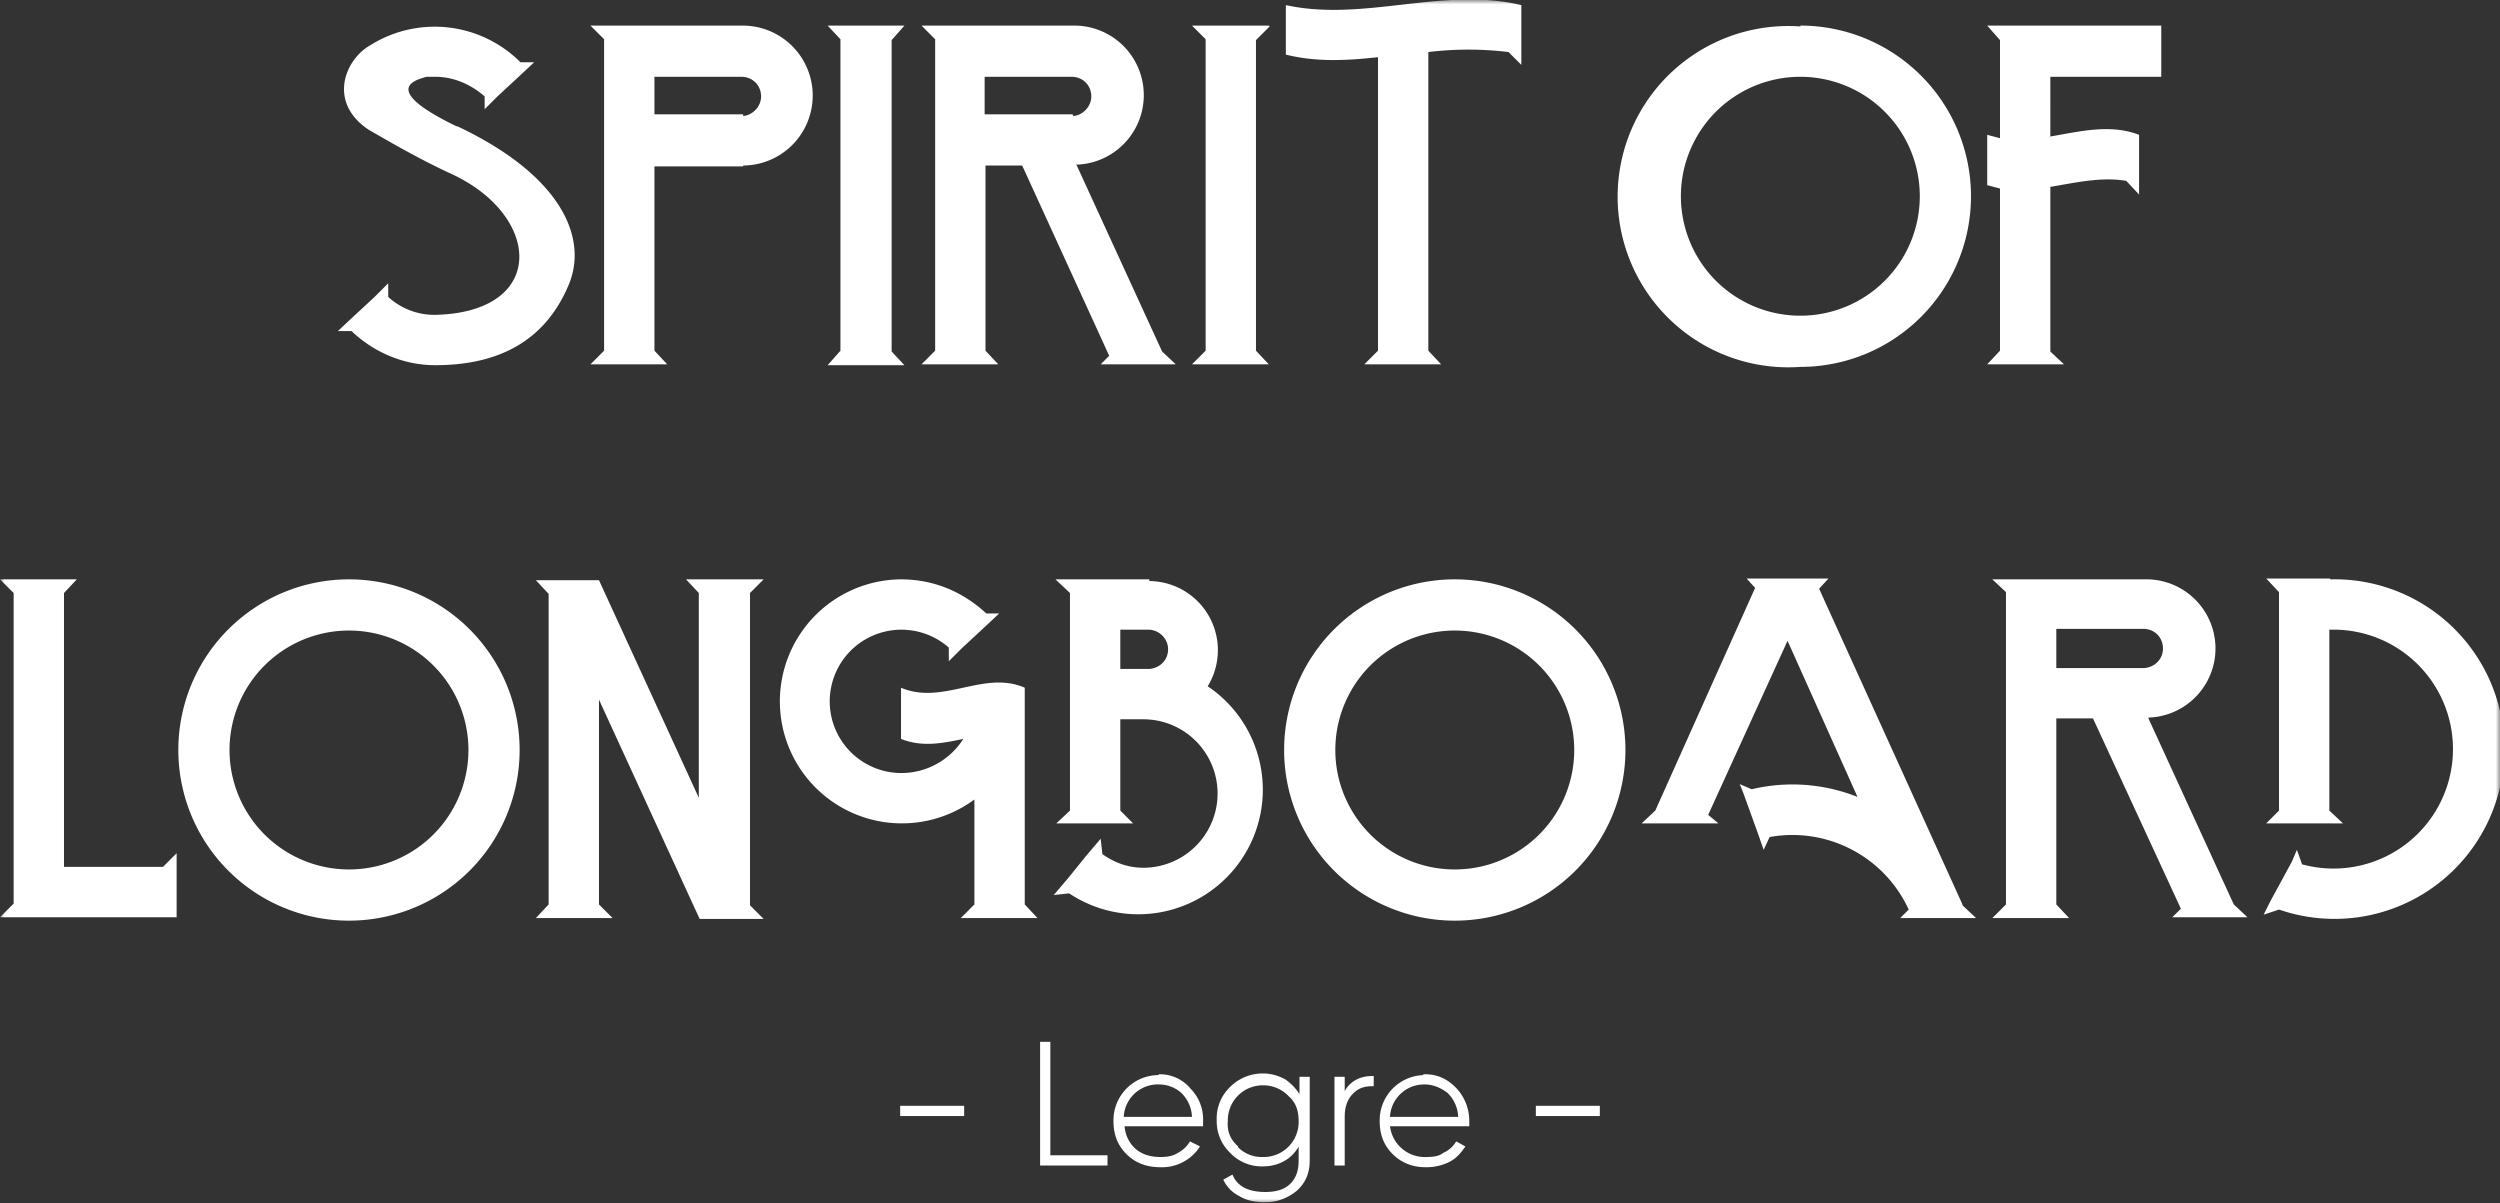 <svg fill="none" xmlns="http://www.w3.org/2000/svg" viewBox="0 0 293 141"><rect x="0" y="0" width="293" height="141" fill="#333333" stroke="none"/><g clip-path="url(#a)"><mask id="b" style="mask-type:luminance" maskUnits="userSpaceOnUse" x="0" y="0" width="293" height="141"><path d="M293 0H0v141h293V0Z" fill="#fff"/></mask><g mask="url(#b)"><path d="M113 129.7h-7.4v1h7.3v-1Z" fill="#fff"/><path d="M113 129.7h-7.4v1h7.3v-1Z" stroke="#fff" stroke-width=".2" stroke-linecap="square"/><path d="M123 135.5h6.7v1H122v-14.3h1v13.3Z" fill="#fff"/><path d="M123 135.5h6.7v1H122v-14.3h1v13.3Z" stroke="#fff" stroke-width=".2" stroke-linecap="square"/><path d="M135.9 127a4.1 4.1 0 0 0-4.3 4h8.2a4.2 4.2 0 0 0-1.3-3 4 4 0 0 0-2.6-1Zm0-1c1.4 0 2.7.6 3.6 1.7a5 5 0 0 1 1.4 3.7v.5h-9.2a4 4 0 0 0 1.3 2.8c.8.7 1.8 1 3 1 .8 0 1.5-.1 2.1-.5.6-.3 1.1-.8 1.4-1.3l1 .5a5.2 5.2 0 0 1-4.5 2.3c-1.6 0-2.9-.5-3.9-1.5s-1.5-2.2-1.5-3.8a5.2 5.2 0 0 1 5.3-5.3Z" fill="#fff"/><path d="M135.9 127a4.1 4.1 0 0 0-4.3 4h8.2a4.2 4.2 0 0 0-1.3-3 4 4 0 0 0-2.6-1v0Zm0-1c1.4 0 2.7.6 3.6 1.7a5 5 0 0 1 1.4 3.7v.5h-9.2a4 4 0 0 0 1.3 2.8c.8.7 1.8 1 3 1 .8 0 1.5-.1 2.1-.5.6-.3 1.1-.8 1.4-1.3l1 .5a5.2 5.2 0 0 1-4.5 2.3c-1.6 0-2.9-.5-3.9-1.5s-1.5-2.2-1.5-3.8a5.2 5.2 0 0 1 5.3-5.3h0Z" stroke="#fff" stroke-width=".2" stroke-linecap="square"/><path d="M145 134.5a4 4 0 0 0 3 1.2 4.2 4.2 0 0 0 4.3-4.3c0-1.2-.3-2.2-1.2-3a4.2 4.2 0 0 0-3-1.3 4.2 4.2 0 0 0-4.3 4.3c-.1 1.2.3 2.2 1.2 3Zm7.4-8.2h1v9.7c0 1.5-.5 2.6-1.5 3.5-1 .8-2.2 1.3-3.6 1.3-1.2 0-2.2-.2-3-.7a4 4 0 0 1-1.8-1.8l.9-.5c.6 1.4 2 2 3.9 2 1.3 0 2.3-.3 3-1 .7-.7 1-1.6 1-2.8v-2c-.4.8-1 1.5-1.7 1.9-.8.5-1.7.7-2.6.7a5 5 0 0 1-3.8-1.6 5 5 0 0 1-1.5-3.7 5 5 0 0 1 1.5-3.8 5.3 5.3 0 0 1 6.4-.9c.7.5 1.3 1.1 1.8 2v-2.4Z" fill="#fff"/><path d="M145 134.5a4 4 0 0 0 3 1.2 4.2 4.2 0 0 0 4.3-4.3c0-1.2-.3-2.2-1.2-3a4.2 4.2 0 0 0-3-1.3 4.2 4.2 0 0 0-4.3 4.3c-.1 1.2.3 2.2 1.2 3Zm7.4-8.2h1v9.7c0 1.5-.5 2.6-1.5 3.5-1 .8-2.2 1.3-3.6 1.3-1.2 0-2.2-.2-3-.7a4 4 0 0 1-1.8-1.8l.9-.5c.6 1.4 2 2 3.9 2 1.3 0 2.3-.3 3-1 .7-.7 1-1.6 1-2.8v-2c-.4.8-1 1.5-1.7 1.9-.8.5-1.7.7-2.6.7a5 5 0 0 1-3.8-1.6 5 5 0 0 1-1.5-3.7 5 5 0 0 1 1.5-3.8 5.3 5.3 0 0 1 6.4-.9c.7.5 1.3 1.1 1.8 2v-2.4 0Z" stroke="#fff" stroke-width=".2" stroke-linecap="square"/><path d="M157.5 128.3c.6-1.4 1.8-2.1 3.4-2.1v1c-1 0-1.7.2-2.4.9-.6.6-1 1.5-1 2.7v5.7h-1v-10.2h1v2Z" fill="#fff"/><path d="M157.5 128.3c.6-1.4 1.8-2.1 3.4-2.1v1c-1 0-1.7.2-2.4.9-.6.6-1 1.5-1 2.7v5.7h-1v-10.2h1v2Z" stroke="#fff" stroke-width=".2" stroke-linecap="square"/><path d="M167 127a4.1 4.1 0 0 0-4.2 4h8.2a4.2 4.2 0 0 0-1.3-3c-.8-.6-1.7-1-2.7-1Zm0-1c1.5 0 2.7.6 3.7 1.7.9 1 1.4 2.3 1.4 3.7v.5h-9.3a4.2 4.2 0 0 0 4.4 3.8c.8 0 1.5-.1 2-.5.7-.3 1.2-.8 1.5-1.3l.9.5c-.5.7-1 1.3-1.8 1.7a6 6 0 0 1-2.7.6c-1.5 0-2.8-.5-3.8-1.5s-1.5-2.2-1.5-3.8a5.2 5.2 0 0 1 5.3-5.3Z" fill="#fff"/><path d="M167 127a4.1 4.1 0 0 0-4.2 4h8.2a4.2 4.2 0 0 0-1.3-3c-.8-.6-1.7-1-2.7-1v0Zm0-1c1.5 0 2.7.6 3.7 1.7.9 1 1.4 2.3 1.4 3.7v.5h-9.3a4.2 4.2 0 0 0 4.4 3.8c.8 0 1.5-.1 2-.5.7-.3 1.2-.8 1.5-1.3l.9.5c-.5.7-1 1.3-1.8 1.7a6 6 0 0 1-2.7.6c-1.5 0-2.8-.5-3.8-1.5s-1.5-2.2-1.5-3.8a5.2 5.2 0 0 1 5.3-5.3h0Z" stroke="#fff" stroke-width=".2" stroke-linecap="square"/><path d="M187.4 129.7h-7.3v1h7.3v-1Z" fill="#fff"/><path d="M187.4 129.7h-7.3v1h7.3v-1Z" stroke="#fff" stroke-width=".2" stroke-linecap="square"/><path d="M7.5 101.6V69.5L9 67.9H0l1.6 1.6v36.4L0 107.5h20.7V100l-1.6 1.6H7.5Zm33.4-33.7a20 20 0 1 0 0 40 20 20 0 0 0 0-40Zm0 34a14 14 0 1 1 0-28 14 14 0 0 1 0 28Zm48.5-34h-9l1.5 1.6v24L70.2 68h-7.4l1.5 1.6V106l-1.5 1.6h9l-1.6-1.6V82L82 107.7h7.5l-1.6-1.6V69.5l1.6-1.6ZM120 86.5h.1v-5.9c-4.8-2.1-9.6 2.1-14.5 0v6c2.5 1 4.9.5 7.3 0a8.6 8.6 0 0 1-7.3 4 8.4 8.4 0 1 1 5.6-14.7v1.6l.8-.8.7-.7 2.8-2.6 1.6-1.5h-1.5c-2.7-2.5-6.1-4-10-4a14.3 14.3 0 1 0 8.6 25.8V106l-1.6 1.6h9l-1.5-1.6V86.5Zm21.5-6a8.1 8.1 0 0 0-6.8-12.4v-.2h-11l1.7 1.6V95l-1.6 1.5h9l-1.5-1.5V84.3h2.7a8.7 8.7 0 1 1 0 17.4c-1.8 0-3.4-.6-4.8-1.6l-.2-1.8-1.7 2-2.1 2.6-1.7 2 1.8-.2a14.6 14.6 0 1 0 16.2-24.3Zm-6.8-2.1h-3.4v-4.6h3.3c1.2 0 2.3 1 2.3 2.3 0 1.3-1 2.2-2.2 2.3Zm35.8-10.5a20 20 0 1 0 0 40 20 20 0 0 0 0-40Zm0 34a14 14 0 1 1 0-28 14 14 0 0 1 0 28ZM230 106l-16.8-37 1.1-1.2h-9.6l1 1.1L194 95l-1.6 1.5h9l-1.2-1 9.3-20.4 8.2 18.3a20.6 20.6 0 0 0-12.4-.9l-1.4-.6.4 1 1.7 4.7.7 2 .7-1.5a15 15 0 0 1 16.3 8.5l-1 1h8.9l-1.6-1.5Zm21.8-21.9a8.1 8.1 0 0 0-.5-16.2h-17.8l1.6 1.5V106l-1.6 1.6h9L241 106V84.2h4.3l10.3 22.3-1 1h8.8l-1.6-1.5-10-21.8Zm-.5-5.8H241v-4.6h10.2c1.3 0 2.3 1 2.3 2.3 0 1.3-1 2.2-2.2 2.3Zm21.8-10.5h-7.5l1.5 1.6V95l-1.5 1.5h9L273 95V73.8h.1a14 14 0 1 1-3.3 27.5l-.6-1.7-.6 1.4-2.5 4.6-.8 1.6 1.8-.6a19.9 19.9 0 1 0 6-38.7Zm-219.6-53C44.2 10.3 49 9.3 50 9h1c2.2 0 4.2.9 5.8 2.3v1.5l1.5-1.5L61 8.8l1.6-1.5H61a14.2 14.2 0 0 0-17.6-2c-3 1.7-5 6.7-.2 9.9 2.6 1.5 5.7 3.3 9.3 5 11 4.8 11.8 16.4-1.5 16.7a8 8 0 0 1-5.5-2.1v-1.6l-.8.8-.6.6-.2.2-2.7 2.5-1.6 1.5h1.6c2.5 2.4 6 4 9.8 4 7 0 12.7-2.5 15.6-9.3 2.4-5.5-.7-12.9-13-18.7ZM87.1 3H69.2l1.6 1.6v36.5l-1.6 1.6h9l-1.5-1.6V19.5h10.4v-.1A8 8 0 0 0 87 3Zm0 10.4H76.7V9h10.2c1.3 0 2.3 1 2.3 2.3 0 1.2-1 2.2-2.1 2.3Zm19-10.4H97l1.5 1.6v36.5L97 42.8h9l-1.5-1.6V4.7L106 3Zm20 16.3a8.1 8.1 0 0 0-.4-16.3H108l1.6 1.6v36.5l-1.6 1.6h9l-1.5-1.6V19.4h4.3L130 41.7l-1 1h8.8l-1.6-1.5-10-21.8Zm-.4-5.9h-10.3V9h10.2c1.3 0 2.3 1 2.3 2.3 0 1.2-1 2.2-2.1 2.3Zm23-10.4h-9l1.6 1.6v36.5l-1.6 1.6h9l-1.5-1.6V4.7l1.6-1.6Zm2-2.5v5.9c3.6.9 7.2.7 10.8.3v34.4l-1.6 1.6h9l-1.5-1.6v-35a39 39 0 0 1 9.4 0l1.5 1.5v-7c-9.2-2.2-18.4 2-27.6 0ZM211 3.1a20 20 0 1 0 0 39.9 20 20 0 0 0 0-40Zm0 33.9a14 14 0 1 1 0-28 14 14 0 0 1 0 28Zm25-34h-3.1l1.5 1.7v11.5l-1.5-.4v5.9l1.5.4v19l-1.5 1.6h9l-1.6-1.5V21.9c3-.5 6-1.2 8.9-.7l1.5 1.6v-7c-3.4-1.3-6.9-.4-10.4.2V9h13V3H236Z" fill="#fff"/></g></g><defs><clipPath id="a"><path fill="#fff" d="M0 0h293v141H0z"/></clipPath></defs></svg>
